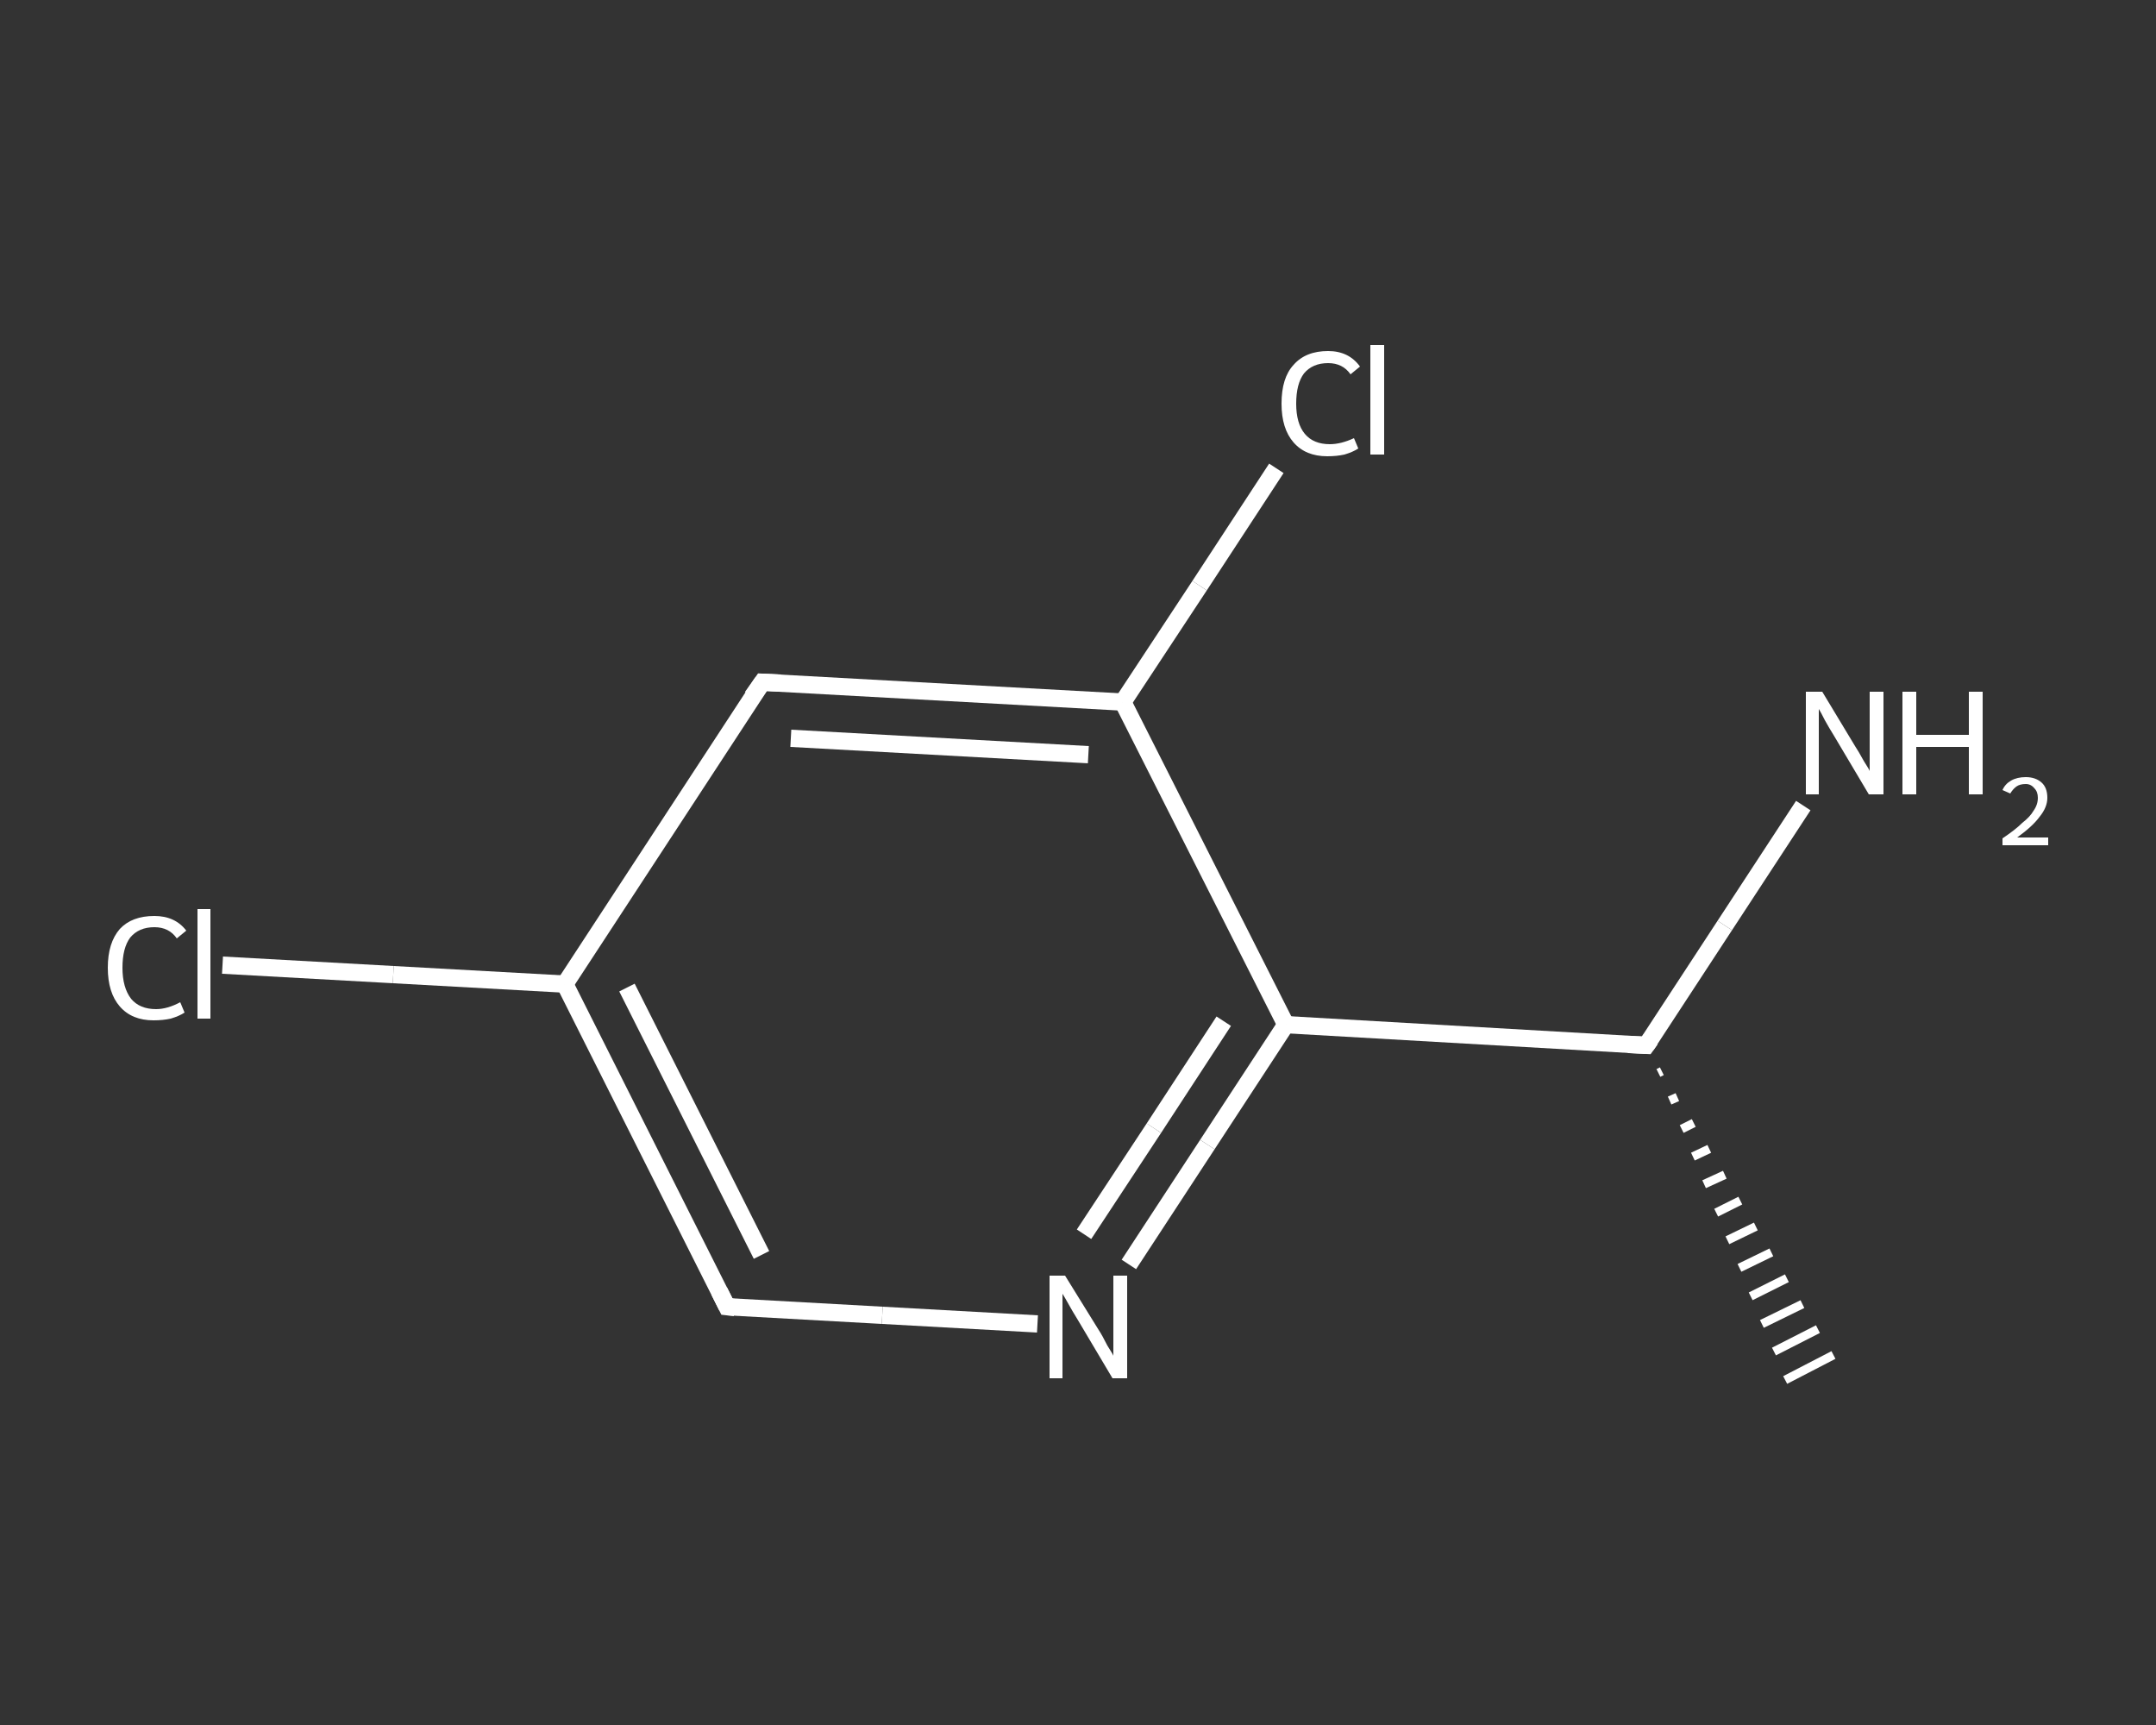 <?xml version='1.0' encoding='iso-8859-1'?>
<svg version='1.1' baseProfile='full'
              xmlns='http://www.w3.org/2000/svg'
                      xmlns:rdkit='http://www.rdkit.org/xml'
                      xmlns:xlink='http://www.w3.org/1999/xlink'
                  xml:space='preserve'
width='250px' height='200px' viewBox='0 0 250 200'>
<rect x="0" y="0" width="250" height="200" fill="#333333" stroke="none"/>
<!-- END OF HEADER -->
<rect style='opacity:1.0;fill:transparent;stroke:none' width='250.0' height='200.0' x='0.0' y='0.0'> </rect>
<path class='bond-0 atom-1 atom-0' d='M 192.7,124.2 L 192.3,124.4' style='fill:none;fill-rule:evenodd;stroke:#FFFFFF;stroke-width:1.0px;stroke-linecap:butt;stroke-linejoin:miter;stroke-opacity:1' />
<path class='bond-0 atom-1 atom-0' d='M 194.5,127.2 L 193.6,127.6' style='fill:none;fill-rule:evenodd;stroke:#FFFFFF;stroke-width:1.0px;stroke-linecap:butt;stroke-linejoin:miter;stroke-opacity:1' />
<path class='bond-0 atom-1 atom-0' d='M 196.4,130.2 L 195.0,130.9' style='fill:none;fill-rule:evenodd;stroke:#FFFFFF;stroke-width:1.0px;stroke-linecap:butt;stroke-linejoin:miter;stroke-opacity:1' />
<path class='bond-0 atom-1 atom-0' d='M 198.2,133.2 L 196.3,134.1' style='fill:none;fill-rule:evenodd;stroke:#FFFFFF;stroke-width:1.0px;stroke-linecap:butt;stroke-linejoin:miter;stroke-opacity:1' />
<path class='bond-0 atom-1 atom-0' d='M 200.0,136.2 L 197.6,137.3' style='fill:none;fill-rule:evenodd;stroke:#FFFFFF;stroke-width:1.0px;stroke-linecap:butt;stroke-linejoin:miter;stroke-opacity:1' />
<path class='bond-0 atom-1 atom-0' d='M 201.8,139.2 L 199.0,140.6' style='fill:none;fill-rule:evenodd;stroke:#FFFFFF;stroke-width:1.0px;stroke-linecap:butt;stroke-linejoin:miter;stroke-opacity:1' />
<path class='bond-0 atom-1 atom-0' d='M 203.6,142.2 L 200.3,143.8' style='fill:none;fill-rule:evenodd;stroke:#FFFFFF;stroke-width:1.0px;stroke-linecap:butt;stroke-linejoin:miter;stroke-opacity:1' />
<path class='bond-0 atom-1 atom-0' d='M 205.4,145.2 L 201.7,147.0' style='fill:none;fill-rule:evenodd;stroke:#FFFFFF;stroke-width:1.0px;stroke-linecap:butt;stroke-linejoin:miter;stroke-opacity:1' />
<path class='bond-0 atom-1 atom-0' d='M 207.2,148.2 L 203.0,150.3' style='fill:none;fill-rule:evenodd;stroke:#FFFFFF;stroke-width:1.0px;stroke-linecap:butt;stroke-linejoin:miter;stroke-opacity:1' />
<path class='bond-0 atom-1 atom-0' d='M 209.0,151.2 L 204.3,153.5' style='fill:none;fill-rule:evenodd;stroke:#FFFFFF;stroke-width:1.0px;stroke-linecap:butt;stroke-linejoin:miter;stroke-opacity:1' />
<path class='bond-0 atom-1 atom-0' d='M 210.8,154.1 L 205.7,156.7' style='fill:none;fill-rule:evenodd;stroke:#FFFFFF;stroke-width:1.0px;stroke-linecap:butt;stroke-linejoin:miter;stroke-opacity:1' />
<path class='bond-0 atom-1 atom-0' d='M 212.6,157.1 L 207.0,160.0' style='fill:none;fill-rule:evenodd;stroke:#FFFFFF;stroke-width:1.0px;stroke-linecap:butt;stroke-linejoin:miter;stroke-opacity:1' />
<path class='bond-1 atom-1 atom-2' d='M 190.9,121.2 L 200.0,107.3' style='fill:none;fill-rule:evenodd;stroke:#FFFFFF;stroke-width:2.0px;stroke-linecap:butt;stroke-linejoin:miter;stroke-opacity:1' />
<path class='bond-1 atom-1 atom-2' d='M 200.0,107.3 L 209.1,93.4' style='fill:none;fill-rule:evenodd;stroke:#FFFFFF;stroke-width:2.0px;stroke-linecap:butt;stroke-linejoin:miter;stroke-opacity:1' />
<path class='bond-2 atom-1 atom-3' d='M 190.9,121.2 L 149.1,118.8' style='fill:none;fill-rule:evenodd;stroke:#FFFFFF;stroke-width:2.0px;stroke-linecap:butt;stroke-linejoin:miter;stroke-opacity:1' />
<path class='bond-3 atom-3 atom-4' d='M 149.1,118.8 L 140.0,132.7' style='fill:none;fill-rule:evenodd;stroke:#FFFFFF;stroke-width:2.0px;stroke-linecap:butt;stroke-linejoin:miter;stroke-opacity:1' />
<path class='bond-3 atom-3 atom-4' d='M 140.0,132.7 L 130.9,146.6' style='fill:none;fill-rule:evenodd;stroke:#FFFFFF;stroke-width:2.0px;stroke-linecap:butt;stroke-linejoin:miter;stroke-opacity:1' />
<path class='bond-3 atom-3 atom-4' d='M 141.9,118.4 L 133.8,130.8' style='fill:none;fill-rule:evenodd;stroke:#FFFFFF;stroke-width:2.0px;stroke-linecap:butt;stroke-linejoin:miter;stroke-opacity:1' />
<path class='bond-3 atom-3 atom-4' d='M 133.8,130.8 L 125.7,143.1' style='fill:none;fill-rule:evenodd;stroke:#FFFFFF;stroke-width:2.0px;stroke-linecap:butt;stroke-linejoin:miter;stroke-opacity:1' />
<path class='bond-4 atom-4 atom-5' d='M 120.3,153.5 L 102.3,152.5' style='fill:none;fill-rule:evenodd;stroke:#FFFFFF;stroke-width:2.0px;stroke-linecap:butt;stroke-linejoin:miter;stroke-opacity:1' />
<path class='bond-4 atom-4 atom-5' d='M 102.3,152.5 L 84.3,151.5' style='fill:none;fill-rule:evenodd;stroke:#FFFFFF;stroke-width:2.0px;stroke-linecap:butt;stroke-linejoin:miter;stroke-opacity:1' />
<path class='bond-5 atom-5 atom-6' d='M 84.3,151.5 L 65.5,114.1' style='fill:none;fill-rule:evenodd;stroke:#FFFFFF;stroke-width:2.0px;stroke-linecap:butt;stroke-linejoin:miter;stroke-opacity:1' />
<path class='bond-5 atom-5 atom-6' d='M 88.3,145.5 L 72.7,114.5' style='fill:none;fill-rule:evenodd;stroke:#FFFFFF;stroke-width:2.0px;stroke-linecap:butt;stroke-linejoin:miter;stroke-opacity:1' />
<path class='bond-6 atom-6 atom-7' d='M 65.5,114.1 L 45.6,113.0' style='fill:none;fill-rule:evenodd;stroke:#FFFFFF;stroke-width:2.0px;stroke-linecap:butt;stroke-linejoin:miter;stroke-opacity:1' />
<path class='bond-6 atom-6 atom-7' d='M 45.6,113.0 L 25.8,111.9' style='fill:none;fill-rule:evenodd;stroke:#FFFFFF;stroke-width:2.0px;stroke-linecap:butt;stroke-linejoin:miter;stroke-opacity:1' />
<path class='bond-7 atom-6 atom-8' d='M 65.5,114.1 L 88.4,79.1' style='fill:none;fill-rule:evenodd;stroke:#FFFFFF;stroke-width:2.0px;stroke-linecap:butt;stroke-linejoin:miter;stroke-opacity:1' />
<path class='bond-8 atom-8 atom-9' d='M 88.4,79.1 L 130.2,81.4' style='fill:none;fill-rule:evenodd;stroke:#FFFFFF;stroke-width:2.0px;stroke-linecap:butt;stroke-linejoin:miter;stroke-opacity:1' />
<path class='bond-8 atom-8 atom-9' d='M 91.7,85.6 L 126.2,87.5' style='fill:none;fill-rule:evenodd;stroke:#FFFFFF;stroke-width:2.0px;stroke-linecap:butt;stroke-linejoin:miter;stroke-opacity:1' />
<path class='bond-9 atom-9 atom-10' d='M 130.2,81.4 L 139.1,67.9' style='fill:none;fill-rule:evenodd;stroke:#FFFFFF;stroke-width:2.0px;stroke-linecap:butt;stroke-linejoin:miter;stroke-opacity:1' />
<path class='bond-9 atom-9 atom-10' d='M 139.1,67.9 L 148.0,54.3' style='fill:none;fill-rule:evenodd;stroke:#FFFFFF;stroke-width:2.0px;stroke-linecap:butt;stroke-linejoin:miter;stroke-opacity:1' />
<path class='bond-10 atom-9 atom-3' d='M 130.2,81.4 L 149.1,118.8' style='fill:none;fill-rule:evenodd;stroke:#FFFFFF;stroke-width:2.0px;stroke-linecap:butt;stroke-linejoin:miter;stroke-opacity:1' />
<path d='M 191.4,120.5 L 190.9,121.2 L 188.8,121.1' style='fill:none;stroke:#FFFFFF;stroke-width:2.0px;stroke-linecap:butt;stroke-linejoin:miter;stroke-opacity:1;' />
<path d='M 85.2,151.6 L 84.3,151.5 L 83.4,149.7' style='fill:none;stroke:#FFFFFF;stroke-width:2.0px;stroke-linecap:butt;stroke-linejoin:miter;stroke-opacity:1;' />
<path d='M 87.2,80.8 L 88.4,79.1 L 90.5,79.2' style='fill:none;stroke:#FFFFFF;stroke-width:2.0px;stroke-linecap:butt;stroke-linejoin:miter;stroke-opacity:1;' />
<path class='atom-2' d='M 211.3 80.2
L 215.1 86.5
Q 215.5 87.1, 216.1 88.2
Q 216.8 89.3, 216.8 89.4
L 216.8 80.2
L 218.4 80.2
L 218.4 92.1
L 216.7 92.1
L 212.6 85.2
Q 212.1 84.4, 211.6 83.5
Q 211.1 82.5, 210.9 82.2
L 210.9 92.1
L 209.4 92.1
L 209.4 80.2
L 211.3 80.2
' fill='#FFFFFF'/>
<path class='atom-2' d='M 220.6 80.2
L 222.2 80.2
L 222.2 85.2
L 228.3 85.2
L 228.3 80.2
L 229.9 80.2
L 229.9 92.1
L 228.3 92.1
L 228.3 86.6
L 222.2 86.6
L 222.2 92.1
L 220.6 92.1
L 220.6 80.2
' fill='#FFFFFF'/>
<path class='atom-2' d='M 232.2 91.6
Q 232.5 90.9, 233.2 90.5
Q 233.9 90.1, 234.9 90.1
Q 236.0 90.1, 236.7 90.7
Q 237.4 91.3, 237.4 92.5
Q 237.4 93.6, 236.5 94.7
Q 235.7 95.8, 233.9 97.1
L 237.5 97.1
L 237.5 98.0
L 232.2 98.0
L 232.2 97.2
Q 233.7 96.2, 234.5 95.4
Q 235.4 94.7, 235.8 94.0
Q 236.3 93.3, 236.3 92.5
Q 236.3 91.8, 235.9 91.4
Q 235.5 90.9, 234.9 90.9
Q 234.2 90.9, 233.8 91.2
Q 233.4 91.5, 233.1 92.0
L 232.2 91.6
' fill='#FFFFFF'/>
<path class='atom-4' d='M 123.5 147.9
L 127.4 154.2
Q 127.8 154.8, 128.4 156.0
Q 129.1 157.1, 129.1 157.2
L 129.1 147.9
L 130.7 147.9
L 130.7 159.8
L 129.0 159.8
L 124.9 152.9
Q 124.4 152.1, 123.9 151.2
Q 123.4 150.3, 123.2 150.0
L 123.2 159.8
L 121.7 159.8
L 121.7 147.9
L 123.5 147.9
' fill='#FFFFFF'/>
<path class='atom-7' d='M 12.5 112.2
Q 12.5 109.3, 13.9 107.7
Q 15.3 106.2, 17.9 106.2
Q 20.3 106.2, 21.6 107.9
L 20.5 108.8
Q 19.6 107.5, 17.9 107.5
Q 16.1 107.5, 15.1 108.7
Q 14.2 109.9, 14.2 112.2
Q 14.2 114.5, 15.2 115.8
Q 16.2 117.0, 18.1 117.0
Q 19.4 117.0, 20.9 116.2
L 21.4 117.4
Q 20.8 117.8, 19.8 118.1
Q 18.9 118.3, 17.8 118.3
Q 15.3 118.3, 13.9 116.7
Q 12.5 115.1, 12.5 112.2
' fill='#FFFFFF'/>
<path class='atom-7' d='M 22.9 105.4
L 24.4 105.4
L 24.4 118.1
L 22.9 118.1
L 22.9 105.4
' fill='#FFFFFF'/>
<path class='atom-10' d='M 148.6 46.8
Q 148.6 43.8, 150.0 42.3
Q 151.4 40.7, 154.0 40.7
Q 156.4 40.7, 157.7 42.5
L 156.6 43.4
Q 155.7 42.1, 154.0 42.1
Q 152.2 42.1, 151.2 43.3
Q 150.3 44.5, 150.3 46.8
Q 150.3 49.1, 151.3 50.3
Q 152.3 51.5, 154.2 51.5
Q 155.5 51.5, 157.0 50.8
L 157.5 52.0
Q 156.9 52.4, 155.9 52.7
Q 155.0 52.9, 153.9 52.9
Q 151.4 52.9, 150.0 51.3
Q 148.6 49.7, 148.6 46.8
' fill='#FFFFFF'/>
<path class='atom-10' d='M 158.9 40.0
L 160.5 40.0
L 160.5 52.7
L 158.9 52.7
L 158.9 40.0
' fill='#FFFFFF'/>
</svg>
